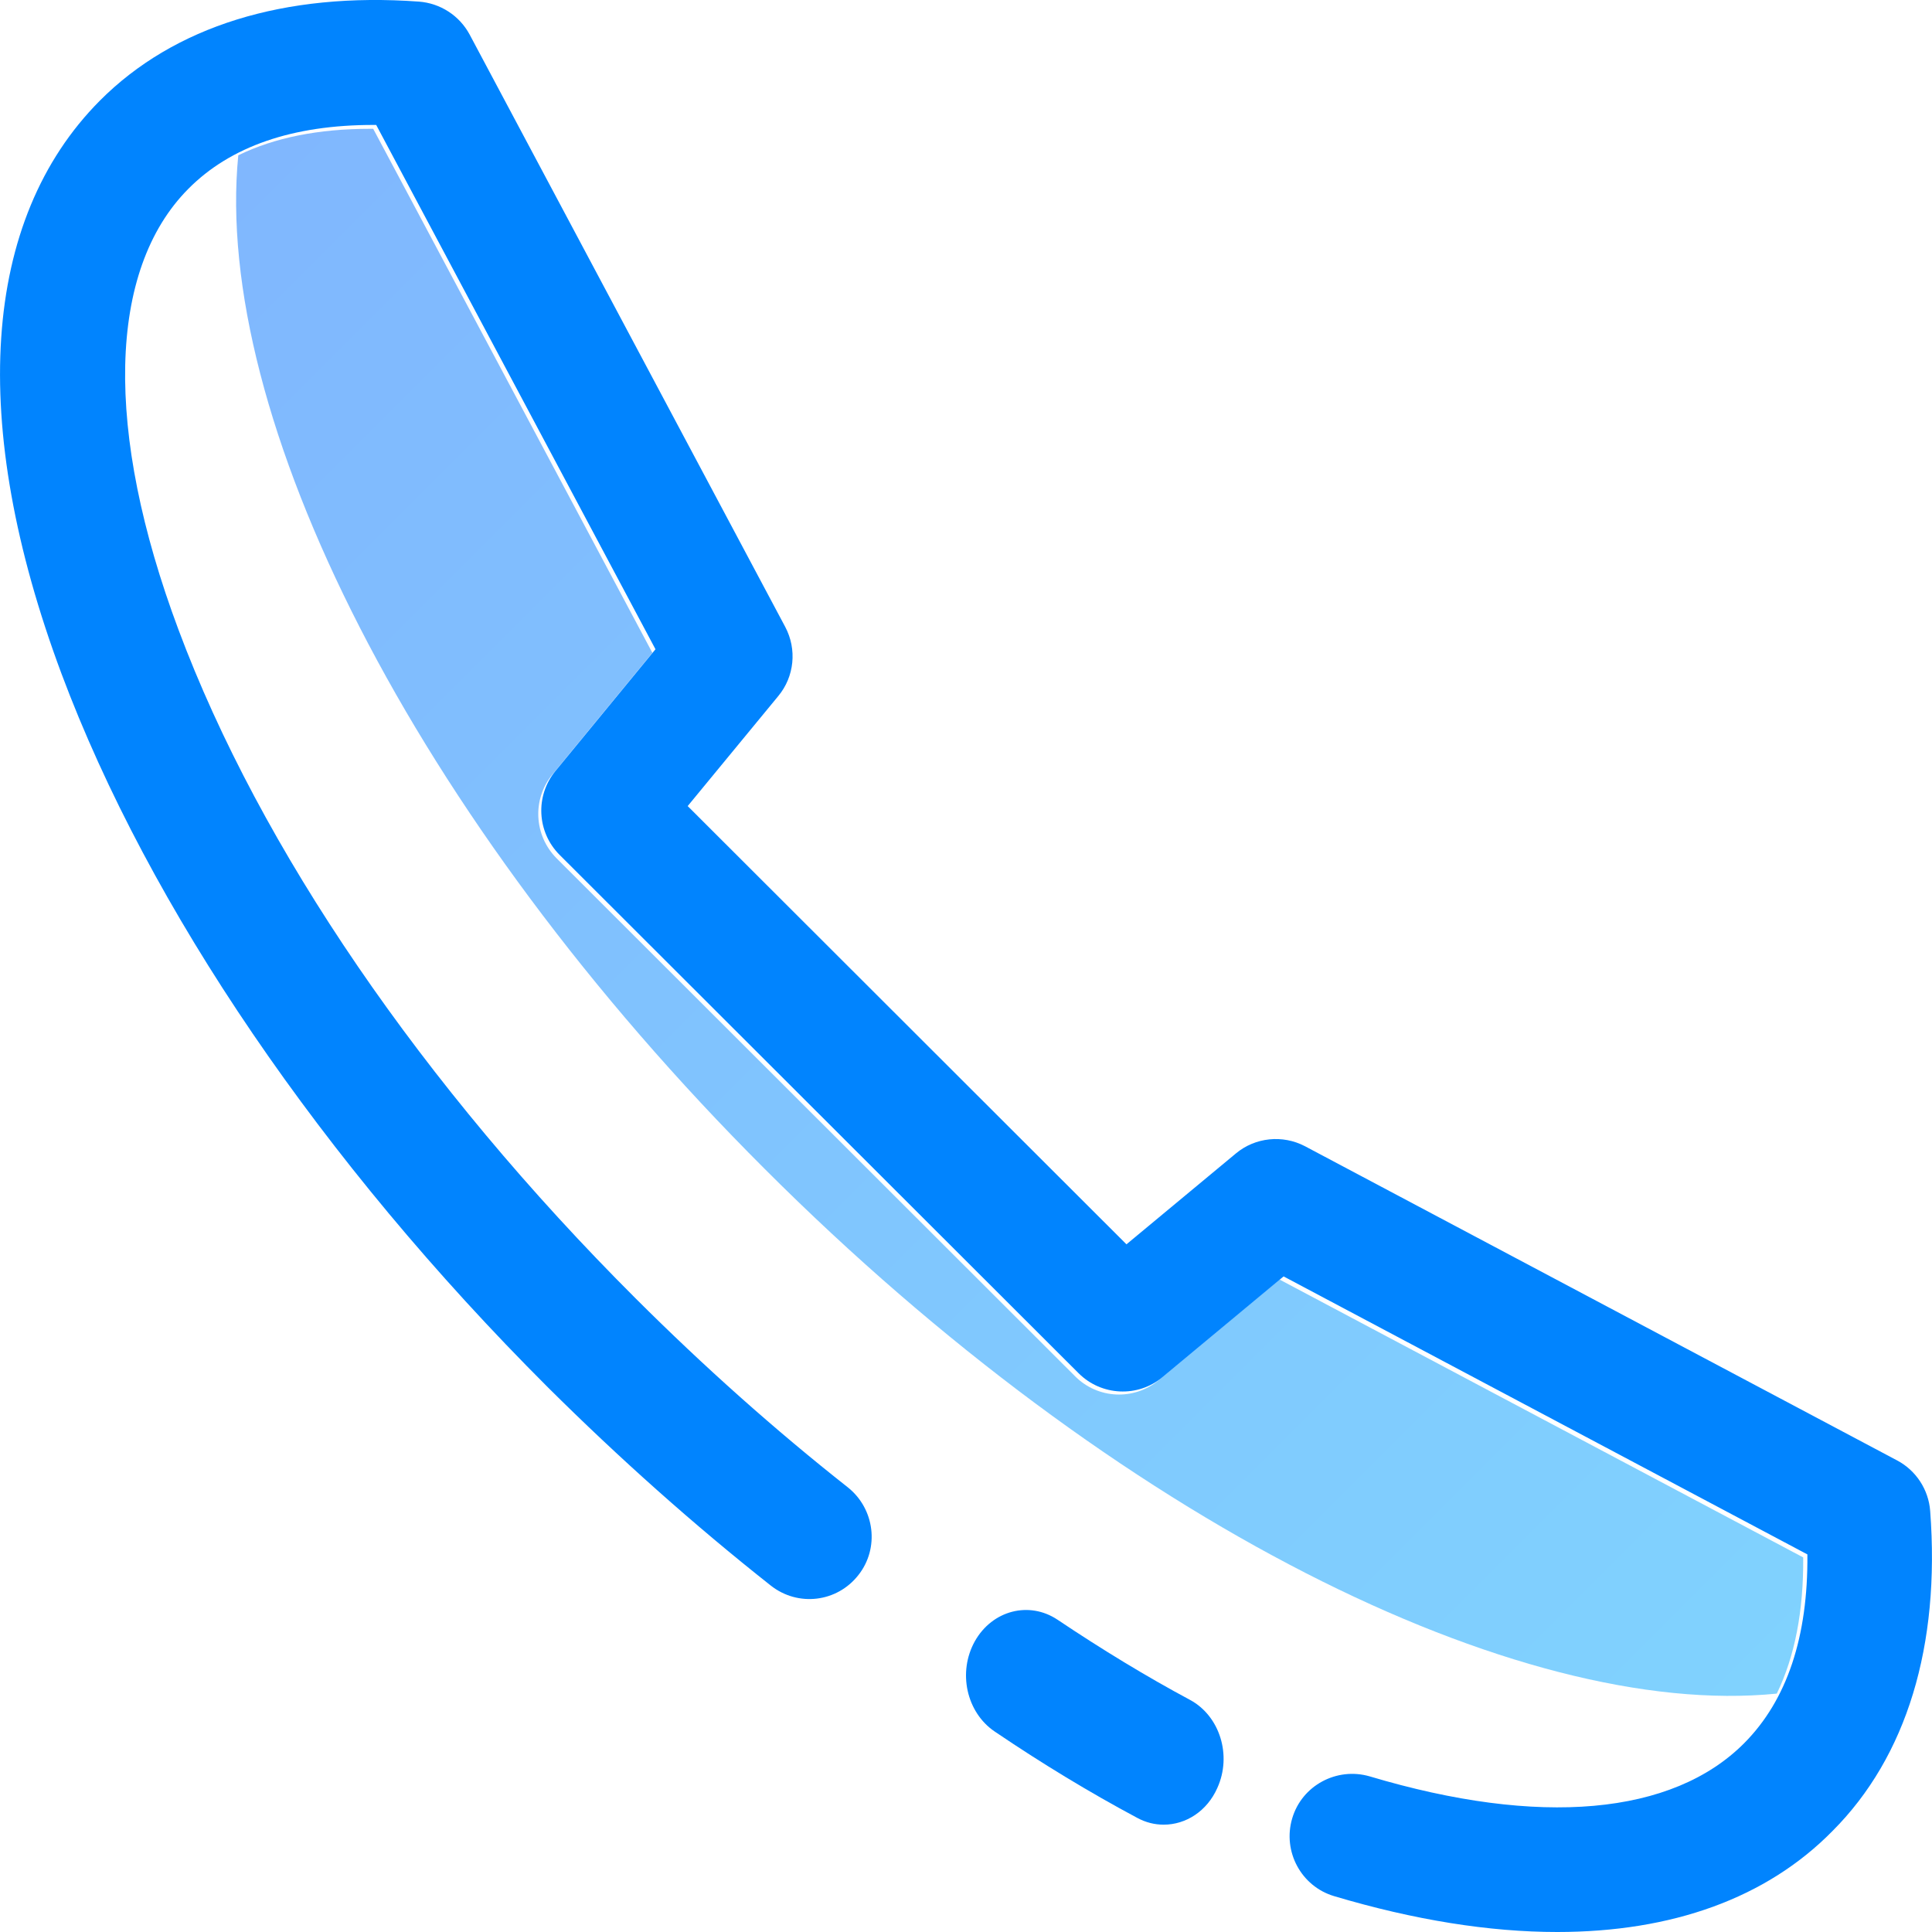 <?xml version="1.0" encoding="UTF-8"?>
<svg width="18px" height="18px" viewBox="0 0 18 18" version="1.1" xmlns="http://www.w3.org/2000/svg" xmlns:xlink="http://www.w3.org/1999/xlink">
    <title>编组 33</title>
    <defs>
        <linearGradient x1="0%" y1="0%" x2="100%" y2="100%" id="linearGradient-1">
            <stop stop-color="#016FFD" offset="0%"></stop>
            <stop stop-color="#01A7FF" offset="100%"></stop>
        </linearGradient>
    </defs>
    <g id="页面-1" stroke="none" stroke-width="1" fill="none" fill-rule="evenodd">
        <g id="解决方案-教育行业" transform="translate(-1197, -23)" fill-rule="nonzero">
            <g id="编组" transform="translate(475, 20)">
                <g id="编组-33" transform="translate(722, 3)">
                    <path d="M10.795,12.859 C10.566,13.05 10.227,13.035 10.016,12.822 L5.186,7.997 C4.974,7.784 4.957,7.446 5.147,7.215 L6.078,6.082 L3.477,1.2 L3.451,1.2 C2.968,1.2 2.557,1.282 2.22,1.447 C1.983,3.864 3.84,7.611 7.126,10.892 C10.406,14.172 14.143,16.021 16.554,15.779 C16.722,15.432 16.804,15.01 16.8,14.51 L11.921,11.921 L10.795,12.859 Z" id="路径" fill="url(#linearGradient-1)" opacity="0.5"></path>
                    <path d="M14.508,18 C13.877,18 13.178,17.889 12.43,17.666 C12.123,17.575 11.948,17.25 12.039,16.942 C12.129,16.635 12.454,16.461 12.761,16.55 C14.344,17.023 15.583,16.912 16.251,16.24 C16.649,15.839 16.846,15.25 16.839,14.482 L11.959,11.892 L10.83,12.831 C10.601,13.022 10.261,13.006 10.049,12.794 L5.214,7.965 C5.002,7.753 4.985,7.415 5.175,7.183 L6.107,6.049 L3.505,1.164 L3.479,1.164 C2.727,1.164 2.147,1.363 1.754,1.76 C1.003,2.516 0.969,4.012 1.663,5.867 C2.422,7.9 3.934,10.113 5.923,12.098 C6.557,12.731 7.221,13.323 7.9,13.858 C8.15,14.058 8.196,14.424 7.997,14.675 C7.798,14.929 7.435,14.972 7.182,14.773 C6.468,14.209 5.77,13.587 5.103,12.924 C2.999,10.822 1.39,8.461 0.573,6.277 C-0.298,3.942 -0.173,2.048 0.93,0.938 C1.62,0.245 2.649,-0.076 3.903,0.015 C4.102,0.03 4.28,0.145 4.375,0.321 L7.316,5.841 C7.426,6.049 7.402,6.303 7.251,6.485 L6.407,7.51 L10.495,11.593 L11.515,10.746 C11.695,10.596 11.95,10.57 12.158,10.679 L17.676,13.607 C17.851,13.7 17.968,13.878 17.983,14.077 C18.078,15.334 17.765,16.366 17.073,17.059 C16.457,17.686 15.576,18 14.508,18 L14.508,18 Z" id="路径" fill="#0184FE"></path>
                    <path d="M10.842,17 C10.758,17 10.675,16.98 10.594,16.936 C10.156,16.702 9.71,16.432 9.267,16.132 C9.004,15.954 8.921,15.579 9.083,15.29 C9.246,15.002 9.589,14.915 9.852,15.09 C10.267,15.368 10.681,15.62 11.088,15.838 C11.365,15.988 11.479,16.354 11.342,16.657 C11.246,16.875 11.048,17 10.842,17 L10.842,17 Z" id="路径" fill="#0184FE"></path>
                </g>
            </g>
        </g>
    </g>
</svg>